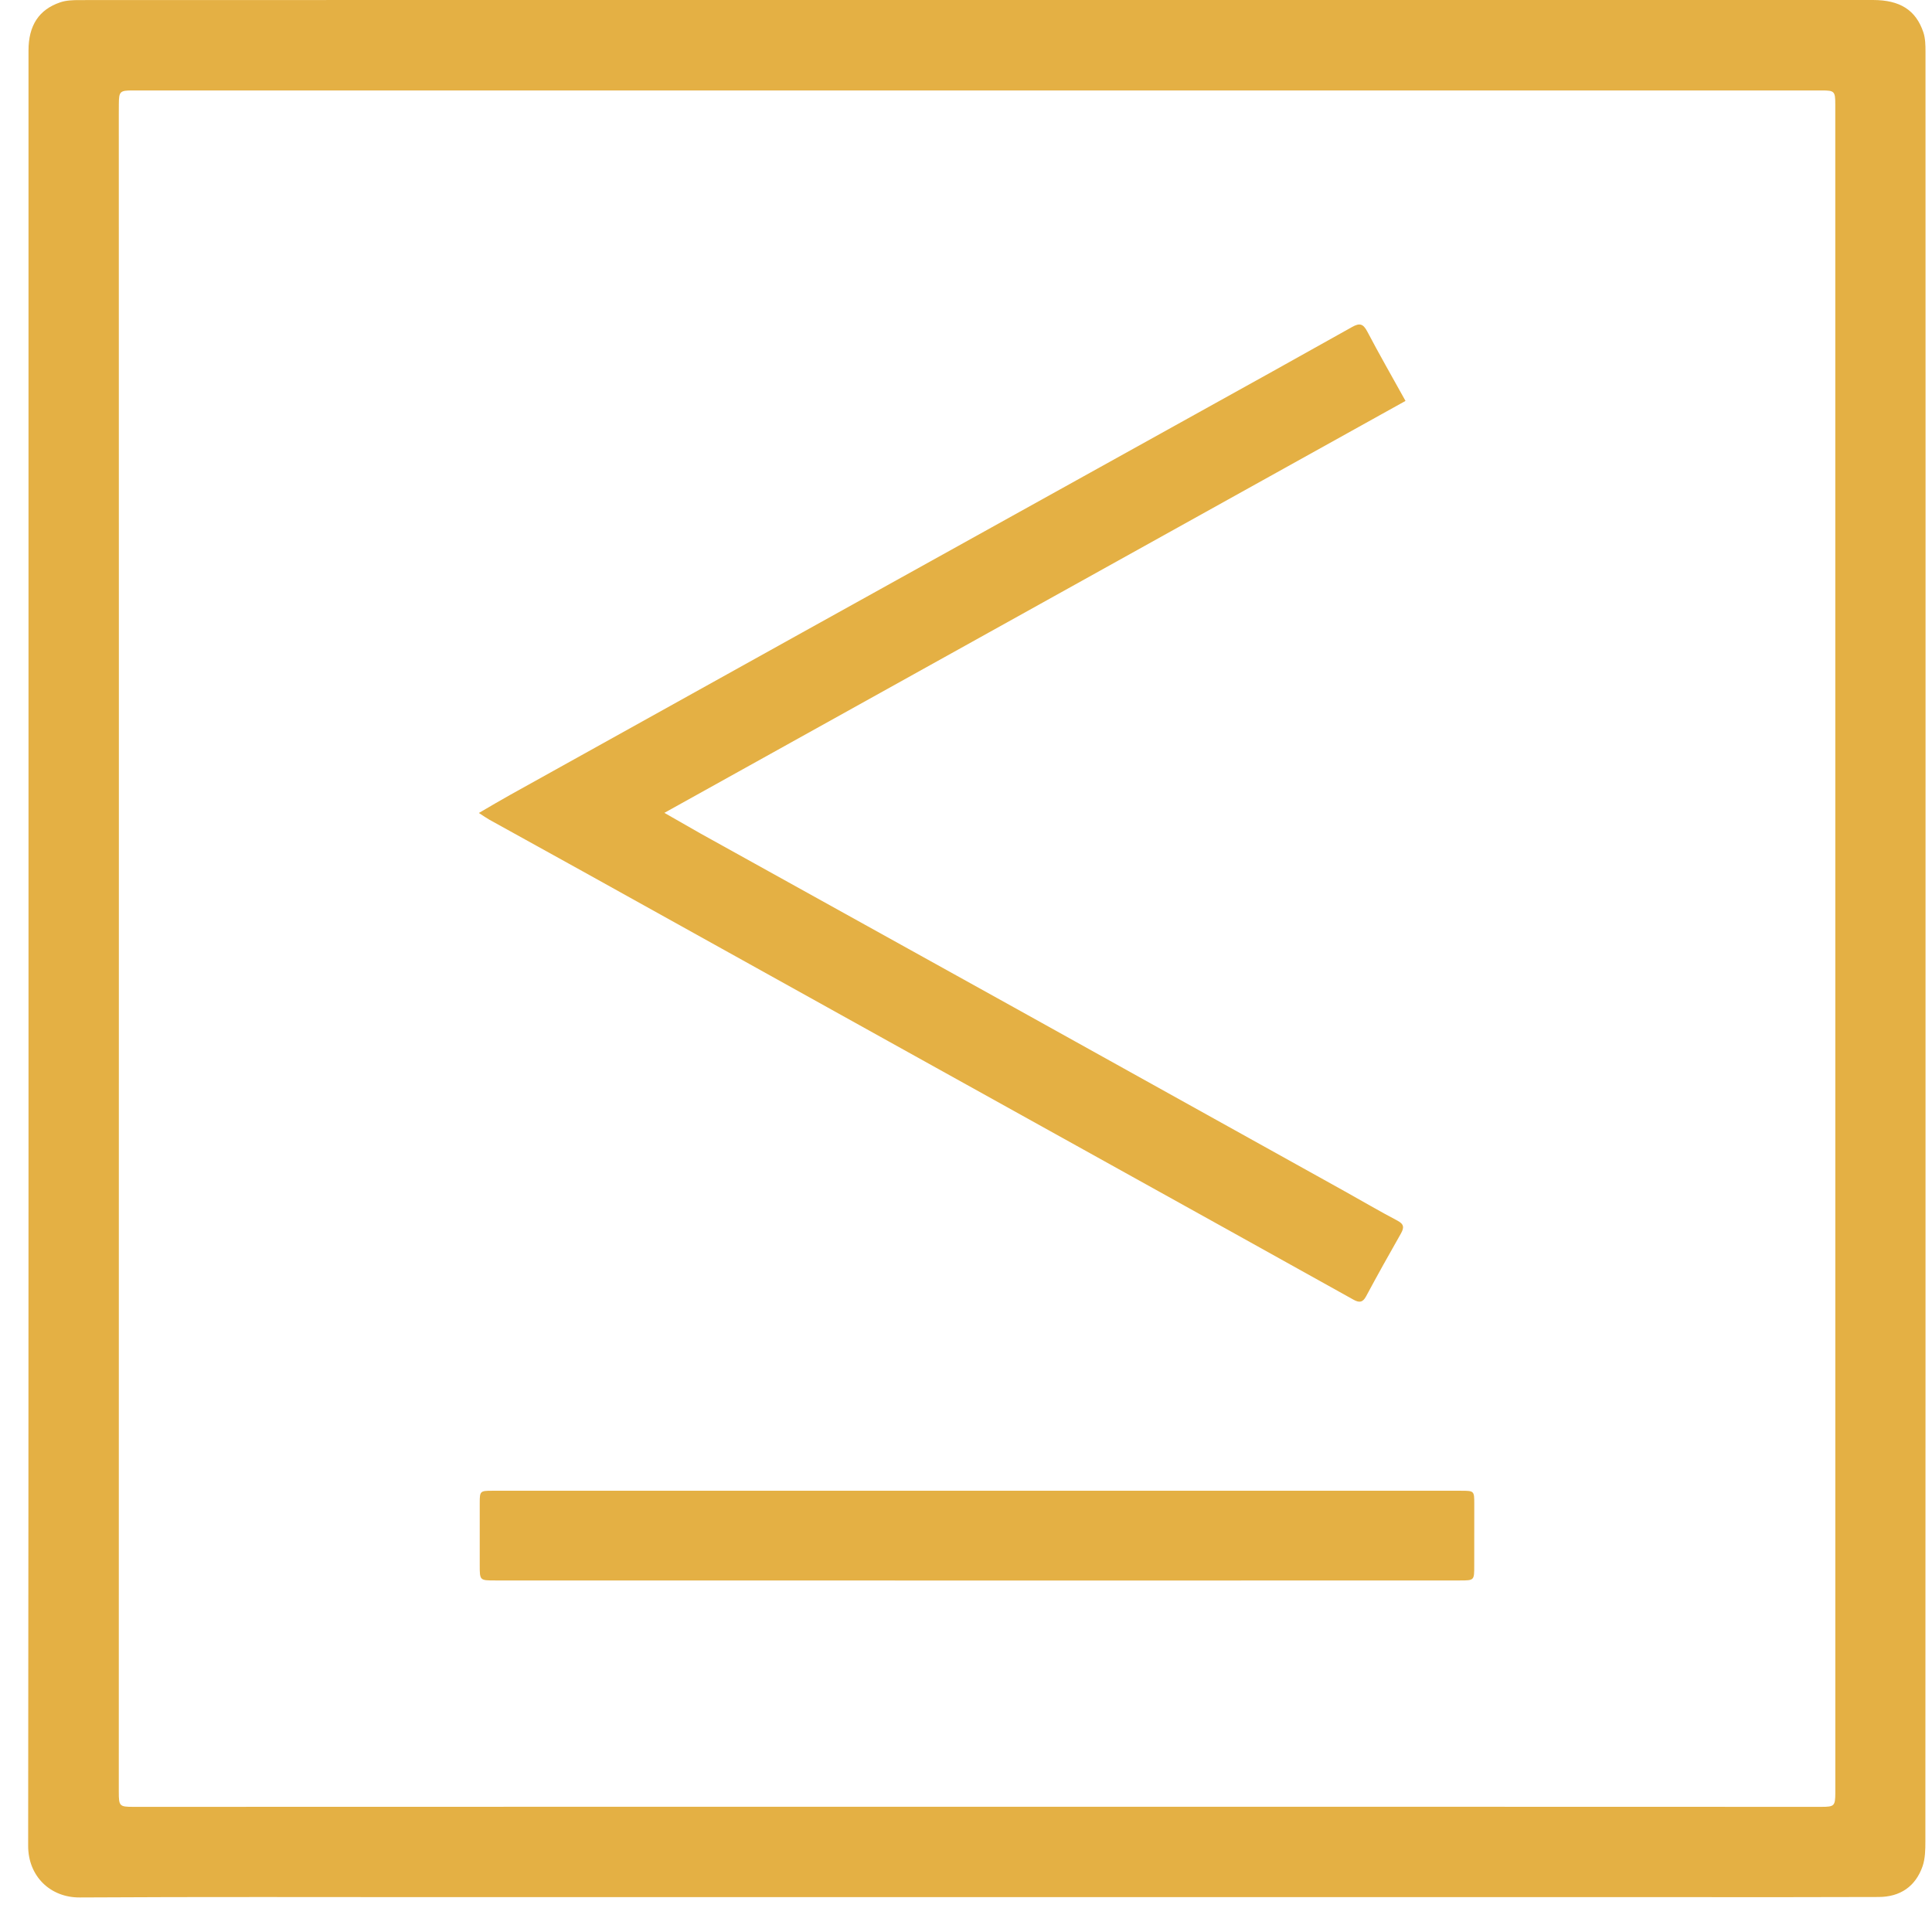 <svg width="49" height="49" viewBox="0 0 49 49" fill="none" xmlns="http://www.w3.org/2000/svg">
<path d="M24.783 0C32.356 0 39.93 0 47.502 0C48.187 0 48.592 0.254 48.782 0.823C48.832 0.975 48.835 1.148 48.835 1.312C48.838 8.555 48.836 15.796 48.836 23.039C48.836 30.927 48.836 38.815 48.832 46.703C48.832 46.912 48.828 47.135 48.762 47.33C48.584 47.844 48.194 48.111 47.647 48.112C46.135 48.118 44.622 48.116 43.108 48.116C32.478 48.116 21.847 48.116 11.216 48.116C8.151 48.116 5.086 48.106 2.021 48.124C1.275 48.128 0.713 47.586 0.714 46.812C0.727 35.008 0.723 23.203 0.723 11.399C0.722 8.026 0.722 4.654 0.723 1.28C0.723 0.651 0.983 0.244 1.528 0.059C1.68 0.007 1.853 0.002 2.017 0.002C8.943 -0.001 15.87 0 22.797 0C23.459 0 24.122 0 24.783 0ZM46.548 24.063C46.548 16.924 46.548 9.786 46.547 2.646C46.547 2.315 46.526 2.294 46.202 2.294C44.484 2.294 42.767 2.294 41.048 2.294C31.396 2.294 21.744 2.294 12.091 2.294C9.184 2.294 6.276 2.294 3.368 2.294C3.04 2.294 3.017 2.319 3.014 2.639C3.013 2.718 3.013 2.796 3.013 2.875C3.014 8.075 3.015 13.276 3.015 18.476C3.015 27.467 3.014 36.458 3.013 45.448C3.013 45.807 3.03 45.826 3.383 45.826C6.7 45.826 10.018 45.824 13.335 45.824C21.451 45.824 29.567 45.824 37.683 45.824C40.519 45.824 43.356 45.826 46.192 45.826C46.523 45.826 46.545 45.802 46.548 45.48C46.548 45.402 46.548 45.323 46.548 45.244C46.548 38.184 46.548 31.124 46.548 24.063Z" fill="#E4B044"/>
<path d="M12.145 20.619C12.438 20.449 12.683 20.302 12.932 20.164C15.399 18.791 17.867 17.42 20.334 16.049C23.654 14.205 26.975 12.364 30.294 10.52C31.628 9.78 32.962 9.041 34.293 8.293C34.478 8.189 34.571 8.206 34.675 8.404C34.978 8.981 35.302 9.546 35.647 10.168C29.397 13.643 23.158 17.109 16.85 20.616C17.203 20.817 17.485 20.981 17.767 21.14C20.421 22.613 23.075 24.084 25.729 25.557C28.519 27.108 31.309 28.659 34.098 30.21C34.545 30.459 34.985 30.718 35.438 30.956C35.613 31.048 35.615 31.134 35.529 31.288C35.229 31.814 34.934 32.343 34.648 32.876C34.562 33.04 34.469 33.042 34.326 32.962C33.255 32.365 32.183 31.769 31.111 31.173C28.251 29.585 25.391 27.998 22.533 26.409C19.949 24.974 17.366 23.536 14.782 22.101C13.991 21.661 13.199 21.227 12.409 20.788C12.341 20.75 12.277 20.704 12.145 20.619Z" fill="#E4B044"/>
<path d="M24.786 37.809C28.874 37.809 32.963 37.809 37.051 37.809C37.391 37.809 37.391 37.81 37.391 38.153C37.391 38.672 37.391 39.193 37.39 39.712C37.39 40.083 37.39 40.084 37.026 40.084C34.142 40.084 31.259 40.086 28.375 40.086C23.106 40.086 17.835 40.084 12.564 40.084C12.167 40.084 12.167 40.084 12.167 39.698C12.167 39.17 12.167 38.642 12.167 38.115C12.167 37.822 12.179 37.809 12.472 37.809C15.498 37.809 18.523 37.809 21.548 37.809C22.627 37.807 23.707 37.809 24.786 37.809Z" fill="#E4B044"/>
</svg>
